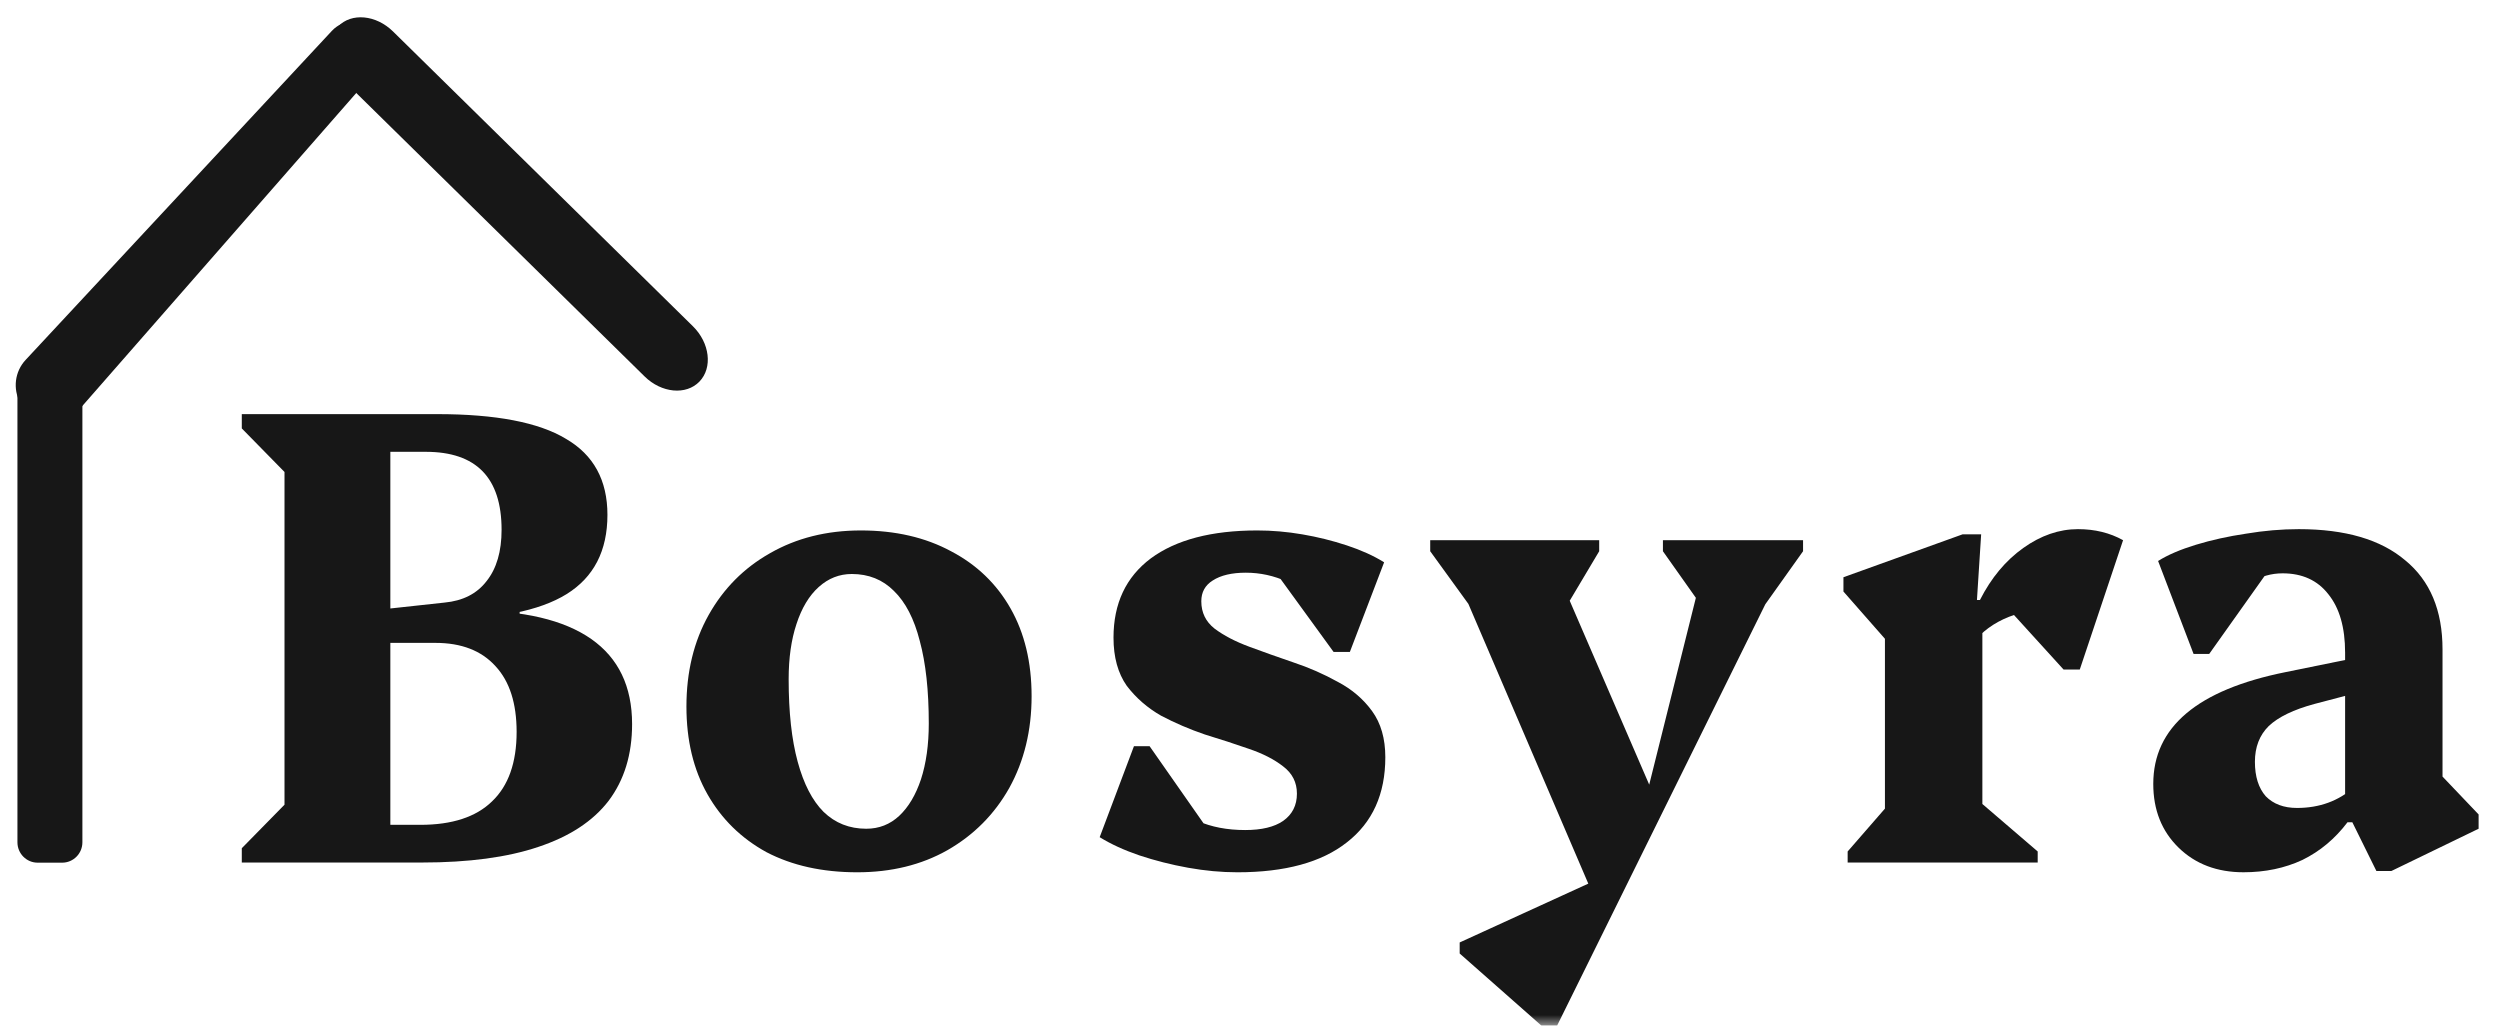 <svg width="117" height="48" viewBox="0 0 117 48" fill="none" xmlns="http://www.w3.org/2000/svg">
<mask id="mask0_717_363" style="mask-type:alpha" maskUnits="userSpaceOnUse" x="0" y="0" width="117" height="48">
<rect width="117" height="48" fill="#D9D9D9"/>
</mask>
<g mask="url(#mask0_717_363)">
<path d="M32.735 17.857C32.111 18.505 30.961 18.398 30.167 17.617L16.135 3.823C15.34 3.042 15.202 1.883 15.826 1.234C16.45 0.585 17.599 0.692 18.394 1.473L32.426 15.267C33.221 16.048 33.359 17.208 32.735 17.857Z" fill="#171717"/>
<path d="M0.949 18.857C0.591 18.202 0.691 17.389 1.198 16.845L15.533 1.443C16.083 0.852 17.014 0.859 17.556 1.457C18.033 1.984 18.04 2.79 17.572 3.325L3.71 19.163C2.932 20.052 1.519 19.895 0.949 18.857Z" fill="#171717"/>
<path d="M0.816 17.77C0.816 17.244 1.24 16.817 1.761 16.817H2.91C3.432 16.817 3.856 17.244 3.856 17.77V39.42C3.856 39.946 3.432 40.373 2.91 40.373H1.761C1.24 40.373 0.816 39.946 0.816 39.42V28.595V17.77Z" fill="#171717"/>
<path d="M111.215 40.762L110.089 38.481H109.751V30.543C109.751 29.367 109.489 28.454 108.963 27.805C108.457 27.157 107.744 26.832 106.824 26.832C106.299 26.832 105.802 26.974 105.333 27.258C104.882 27.542 104.517 27.927 104.235 28.414L104.263 25.494H107.021L103.391 30.604H102.659L100.999 26.254C101.449 25.971 102.04 25.717 102.772 25.494C103.503 25.271 104.282 25.099 105.108 24.977C105.952 24.835 106.777 24.764 107.584 24.764C109.761 24.764 111.421 25.251 112.566 26.224C113.729 27.177 114.31 28.566 114.31 30.391V37.325L113.1 35.074L115.999 38.116V38.785L111.918 40.762H111.215ZM104.995 40.822C103.757 40.822 102.743 40.437 101.955 39.667C101.167 38.896 100.773 37.903 100.773 36.686C100.773 34.03 102.837 32.286 106.965 31.455L110.399 30.756V32.398L108.316 32.945C107.34 33.209 106.627 33.554 106.177 33.979C105.745 34.405 105.53 34.963 105.53 35.652C105.53 36.342 105.699 36.879 106.036 37.264C106.393 37.629 106.881 37.812 107.5 37.812C108.55 37.812 109.442 37.487 110.173 36.838V38.481H109.864C109.282 39.251 108.579 39.839 107.753 40.245C106.927 40.63 106.008 40.822 104.995 40.822Z" fill="#171717"/>
<path d="M86.47 40.366V39.849L88.666 37.325L88.215 38.176V28.992L89.425 31.273L86.273 27.684V27.015L91.846 25.008H92.718L92.521 28.079H92.775V38.207L92.352 37.264L95.364 39.849V40.366H86.47ZM92.324 30.117L92.352 28.079H92.662C93.187 27.045 93.863 26.234 94.688 25.646C95.514 25.058 96.368 24.764 97.249 24.764C98.037 24.764 98.741 24.936 99.36 25.281L97.334 31.333H96.574L93.338 27.775L96.546 28.444C95.57 28.444 94.726 28.586 94.013 28.87C93.3 29.154 92.737 29.57 92.324 30.117Z" fill="#171717"/>
<path d="M74.926 42.739L68.172 26.984H69.579V29.448L66.934 25.798V25.281H74.842V25.798L73.013 28.87H72.619V26.163L77.628 37.751L76.812 38.207L79.964 25.585V28.505H79.739L77.825 25.798V25.281H84.383V25.798L81.85 29.357V26.984H83.257L72.872 48H72.14L68.313 44.624V44.107L75.095 41.005L74.926 42.739Z" fill="#171717"/>
<path d="M57.91 40.823C57.159 40.823 56.39 40.752 55.602 40.61C54.814 40.468 54.054 40.275 53.322 40.032C52.609 39.789 51.99 39.505 51.465 39.18L53.069 34.922H53.801L57.375 40.032H54.673L54.645 37.173C54.945 37.7 55.414 38.116 56.052 38.42C56.69 38.704 57.431 38.846 58.276 38.846C59.045 38.846 59.636 38.704 60.049 38.42C60.48 38.116 60.696 37.69 60.696 37.143C60.696 36.615 60.48 36.19 60.049 35.865C59.636 35.541 59.101 35.267 58.444 35.044C57.806 34.821 57.122 34.598 56.39 34.375C55.677 34.132 54.992 33.838 54.336 33.493C53.698 33.128 53.163 32.662 52.731 32.094C52.319 31.506 52.112 30.756 52.112 29.843C52.112 28.242 52.694 27.005 53.857 26.133C55.039 25.261 56.7 24.825 58.839 24.825C59.533 24.825 60.236 24.886 60.949 25.008C61.662 25.129 62.356 25.302 63.032 25.525C63.707 25.748 64.289 26.011 64.777 26.316L63.173 30.512H62.413L58.81 25.555H61.568L61.596 28.414C61.315 27.907 60.865 27.512 60.246 27.228C59.627 26.944 58.979 26.802 58.304 26.802C57.647 26.802 57.131 26.924 56.756 27.167C56.399 27.39 56.221 27.715 56.221 28.14C56.221 28.667 56.428 29.093 56.84 29.418C57.272 29.742 57.816 30.026 58.473 30.269C59.129 30.512 59.814 30.756 60.527 30.999C61.259 31.242 61.953 31.547 62.61 31.912C63.266 32.256 63.801 32.712 64.214 33.28C64.627 33.848 64.833 34.568 64.833 35.44C64.833 37.163 64.233 38.491 63.032 39.424C61.85 40.356 60.142 40.823 57.91 40.823Z" fill="#171717"/>
<path d="M40.118 40.823C38.485 40.823 37.069 40.508 35.868 39.88C34.686 39.231 33.767 38.329 33.11 37.173C32.453 36.017 32.125 34.649 32.125 33.067C32.125 31.445 32.472 30.016 33.166 28.779C33.861 27.542 34.817 26.579 36.037 25.89C37.275 25.18 38.692 24.825 40.287 24.825C41.9 24.825 43.307 25.15 44.508 25.798C45.709 26.427 46.638 27.319 47.294 28.475C47.951 29.631 48.279 30.999 48.279 32.581C48.279 34.182 47.932 35.612 47.238 36.869C46.544 38.106 45.578 39.079 44.339 39.789C43.12 40.478 41.713 40.823 40.118 40.823ZM40.54 38.785C41.14 38.785 41.656 38.582 42.088 38.177C42.519 37.771 42.857 37.203 43.101 36.474C43.345 35.723 43.467 34.852 43.467 33.858C43.467 32.317 43.326 31.029 43.045 29.995C42.782 28.961 42.379 28.181 41.834 27.654C41.309 27.127 40.653 26.863 39.864 26.863C39.283 26.863 38.767 27.066 38.317 27.471C37.866 27.877 37.519 28.454 37.275 29.205C37.031 29.935 36.909 30.796 36.909 31.79C36.909 33.331 37.05 34.618 37.332 35.652C37.613 36.686 38.016 37.467 38.542 37.994C39.086 38.521 39.752 38.785 40.54 38.785Z" fill="#171717"/>
<path d="M15.763 40.366V38.602H19.675C21.157 38.602 22.274 38.237 23.024 37.508C23.793 36.778 24.178 35.693 24.178 34.253C24.178 32.915 23.85 31.891 23.193 31.181C22.536 30.452 21.598 30.087 20.379 30.087H16.41V28.566H21.983C24.497 28.566 26.392 29.012 27.668 29.904C28.944 30.796 29.582 32.124 29.582 33.888C29.582 35.308 29.216 36.504 28.484 37.477C27.752 38.43 26.655 39.15 25.191 39.636C23.747 40.123 21.936 40.366 19.759 40.366H15.763ZM11.316 40.366V39.697L13.315 37.66V22.088L11.316 20.05V19.381H18.268V40.366H11.316ZM23.249 29.052V27.958H24.319V29.052H23.249ZM16.326 28.992V28.688L20.801 28.201C21.664 28.12 22.32 27.785 22.771 27.197C23.24 26.609 23.474 25.808 23.474 24.795C23.474 22.362 22.292 21.145 19.928 21.145H15.988V19.381H20.463C23.202 19.381 25.21 19.766 26.486 20.537C27.78 21.287 28.428 22.473 28.428 24.095C28.428 25.778 27.79 27.015 26.514 27.806C25.238 28.596 23.23 28.992 20.491 28.992H16.326Z" fill="#171717"/>
</g>
</svg>
